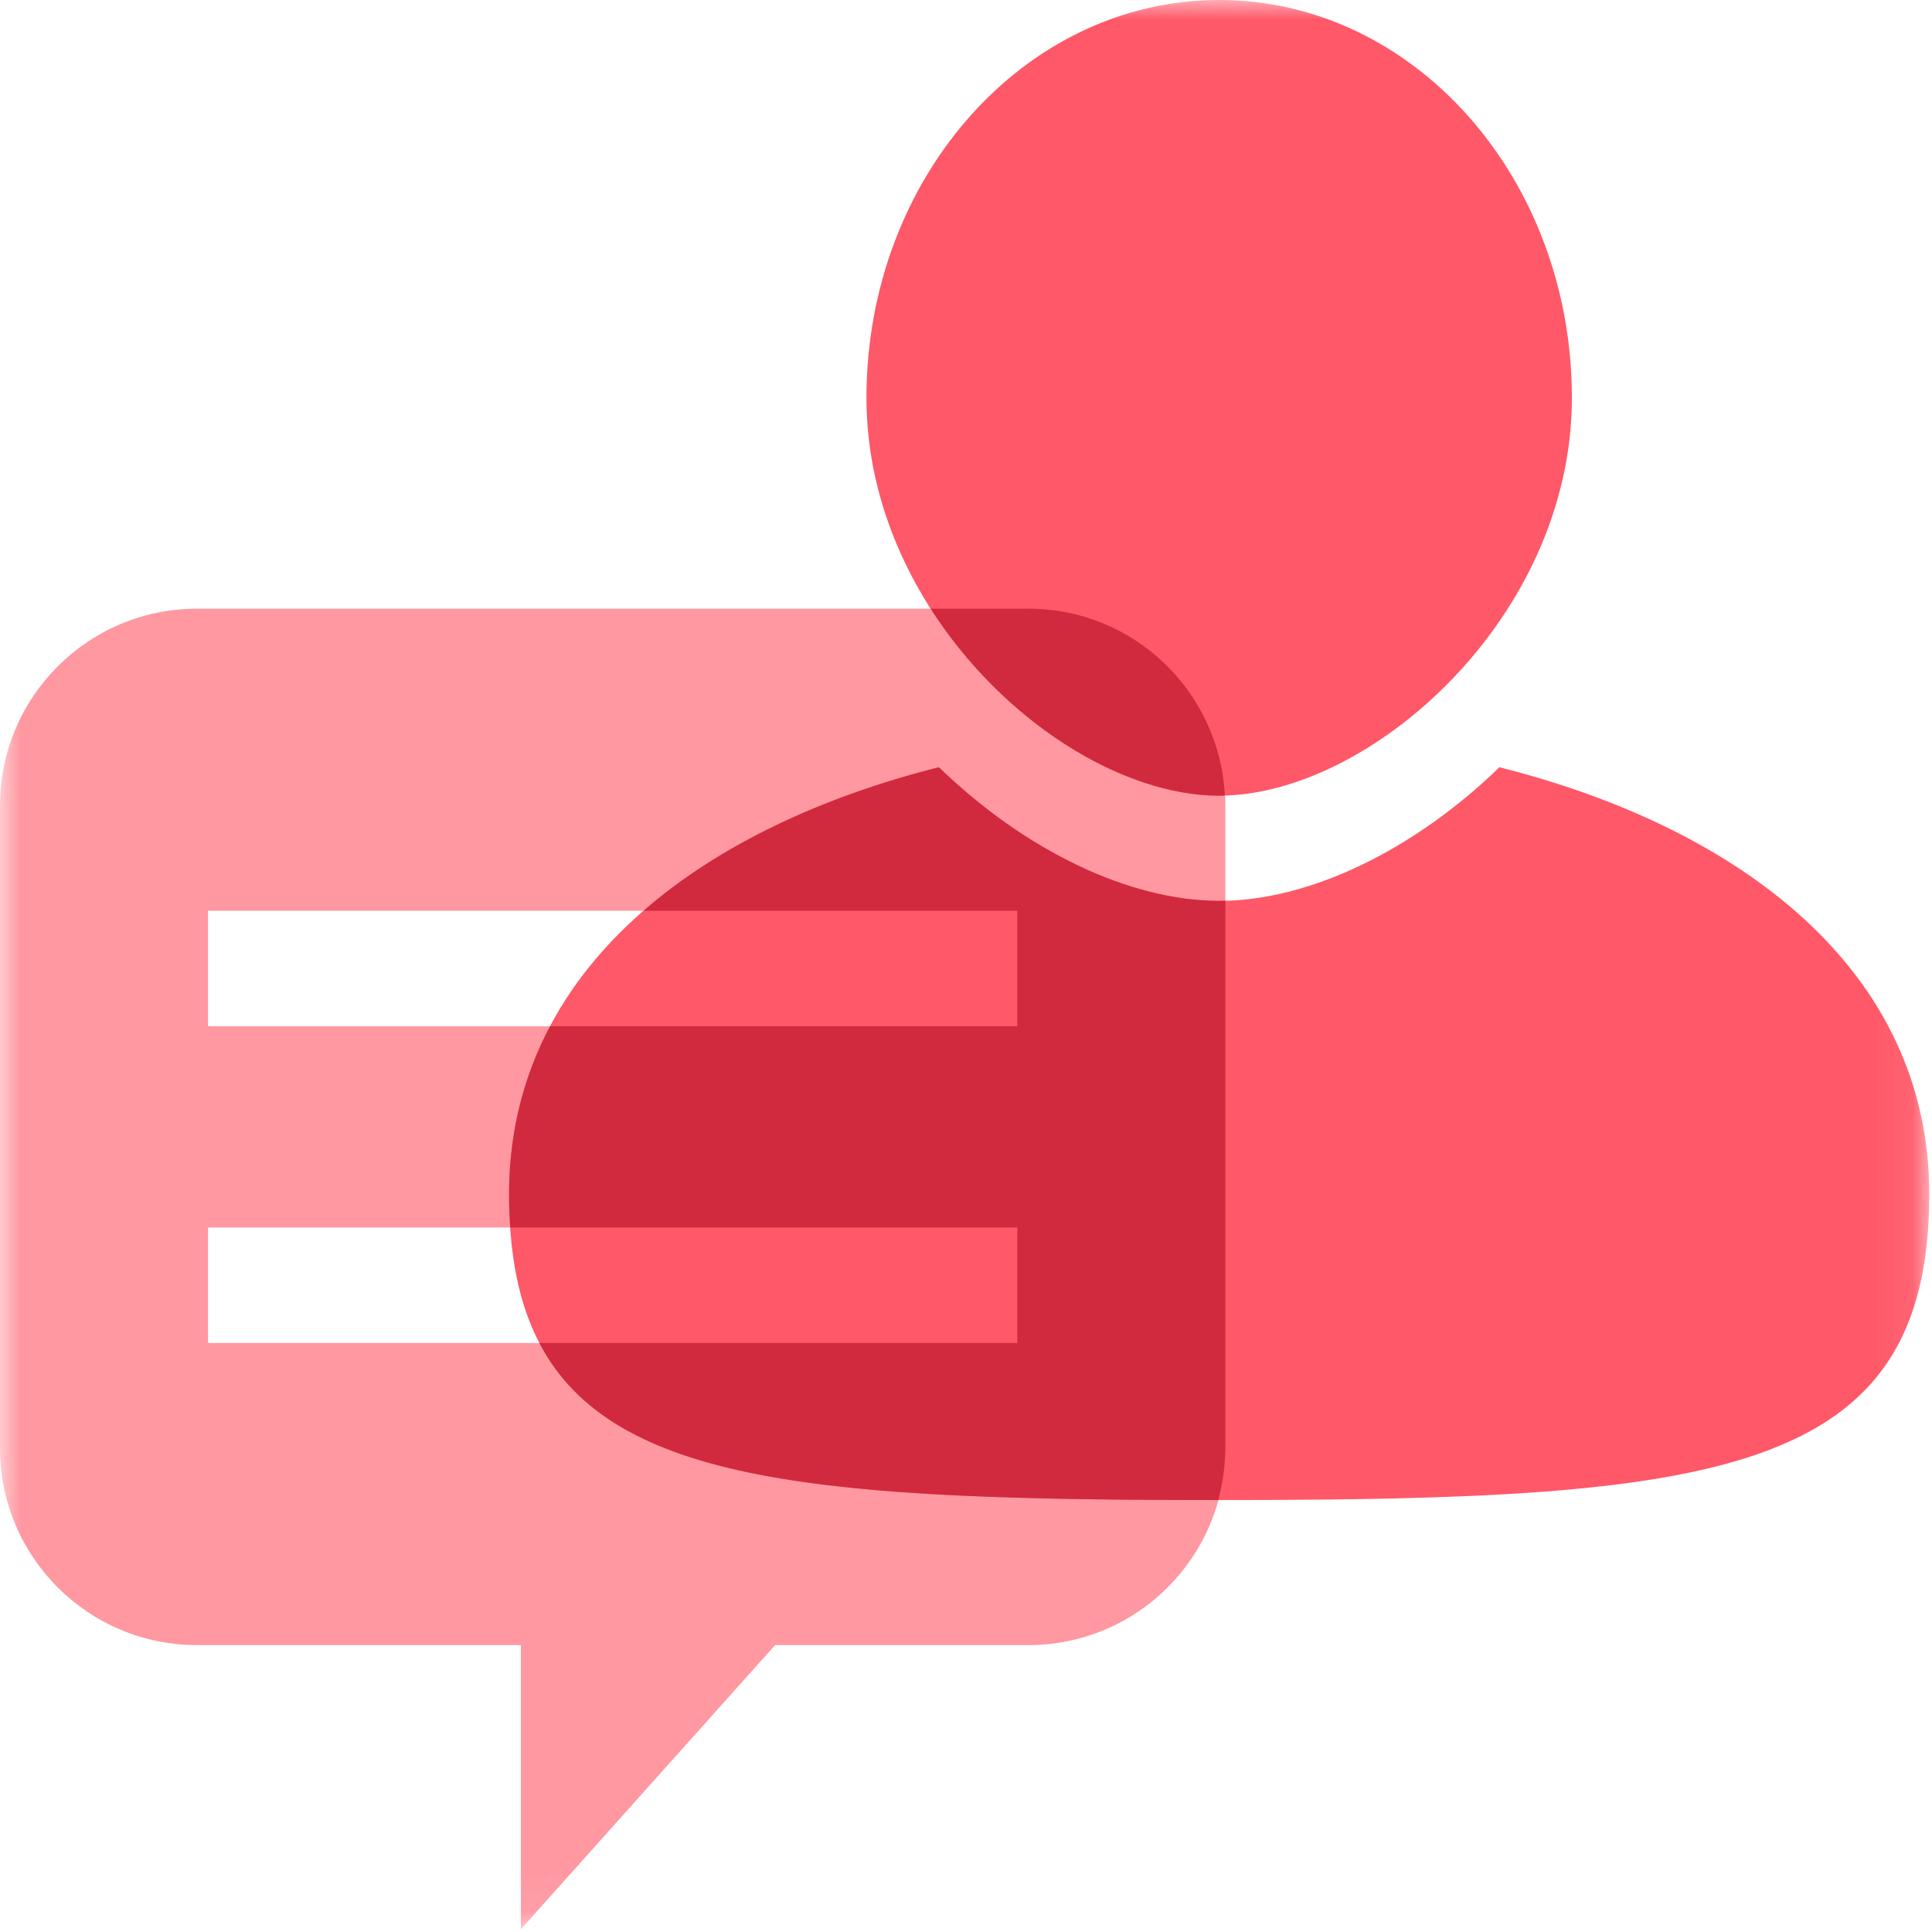<?xml version="1.0" encoding="UTF-8"?>
<svg width="48px" height="48px" viewBox="0 0 48 48" version="1.1" xmlns="http://www.w3.org/2000/svg" xmlns:xlink="http://www.w3.org/1999/xlink">
    <title>text-bubble-person-coral</title>
    <defs>
        <polygon id="path-1" points="0 0 47.932 0 47.932 47.932 0 47.932"></polygon>
    </defs>
    <g id="text-bubble-person-coral" stroke="none" stroke-width="1" fill="none" fill-rule="evenodd">
        <g id="Group-7-Copy">
            <mask id="mask-2" fill="white">
                <use xlink:href="#path-1"></use>
            </mask>
            <g id="Clip-2"></g>
            <path d="M5.169,25.497 L25.275,25.497 L25.275,22.628 L5.169,22.628 L5.169,25.497 Z M5.169,33.366 L25.275,33.366 L25.275,30.497 L5.169,30.497 L5.169,33.366 Z M25.549,15.123 L4.894,15.123 C2.191,15.123 0,17.314 0,20.017 L0,35.978 C0,38.681 2.191,40.872 4.894,40.872 L12.941,40.872 L12.941,47.932 L19.257,40.872 L25.549,40.872 C28.252,40.872 30.444,38.681 30.444,35.978 L30.444,20.017 C30.444,17.314 28.252,15.123 25.549,15.123 L25.549,15.123 Z" id="Fill-1" fill="#FF98A1" mask="url(#mask-2)"></path>
            <path d="M39.053,9.884 C39.053,15.343 34.042,19.768 30.29,19.768 C26.538,19.768 21.527,15.343 21.527,9.884 C21.527,4.425 25.45,0 30.29,0 C35.129,0 39.053,4.425 39.053,9.884" id="Fill-3" fill="#FF5868" mask="url(#mask-2)"></path>
            <path d="M37.253,19.062 C35.135,21.116 32.537,22.382 30.29,22.382 C28.043,22.382 25.445,21.116 23.327,19.062 C17.356,20.567 12.648,24.096 12.648,29.67 C12.648,36.672 17.894,37.268 30.29,37.268 C42.686,37.268 47.932,36.672 47.932,29.67 C47.932,24.096 43.224,20.567 37.253,19.062" id="Fill-4" fill="#FF5868" mask="url(#mask-2)"></path>
            <path d="M30.29,19.768 C30.336,19.768 30.384,19.764 30.431,19.762 C30.298,17.179 28.166,15.122 25.549,15.122 L23.123,15.122 C24.906,17.912 27.86,19.768 30.29,19.768" id="Fill-5" fill="#D1293D" mask="url(#mask-2)"></path>
            <path d="M30.422,36.396 C30.434,36.259 30.443,36.121 30.443,35.981 C30.443,35.98 30.444,35.979 30.444,35.978 L30.444,22.376 C30.392,22.378 30.341,22.382 30.29,22.382 C28.043,22.382 25.445,21.117 23.326,19.062 C20.463,19.784 17.891,20.973 15.989,22.628 L25.275,22.628 L25.275,25.497 L13.666,25.497 C13.012,26.731 12.648,28.121 12.648,29.67 C12.648,29.958 12.66,30.231 12.678,30.497 L25.275,30.497 L25.275,33.366 L13.401,33.366 C15.246,36.897 20.561,37.267 30.266,37.268 C30.311,37.102 30.347,36.932 30.376,36.759 C30.385,36.699 30.396,36.638 30.403,36.577 C30.411,36.517 30.417,36.457 30.422,36.396" id="Fill-6" fill="#D1293D" mask="url(#mask-2)"></path>
        </g>
    </g>
</svg>